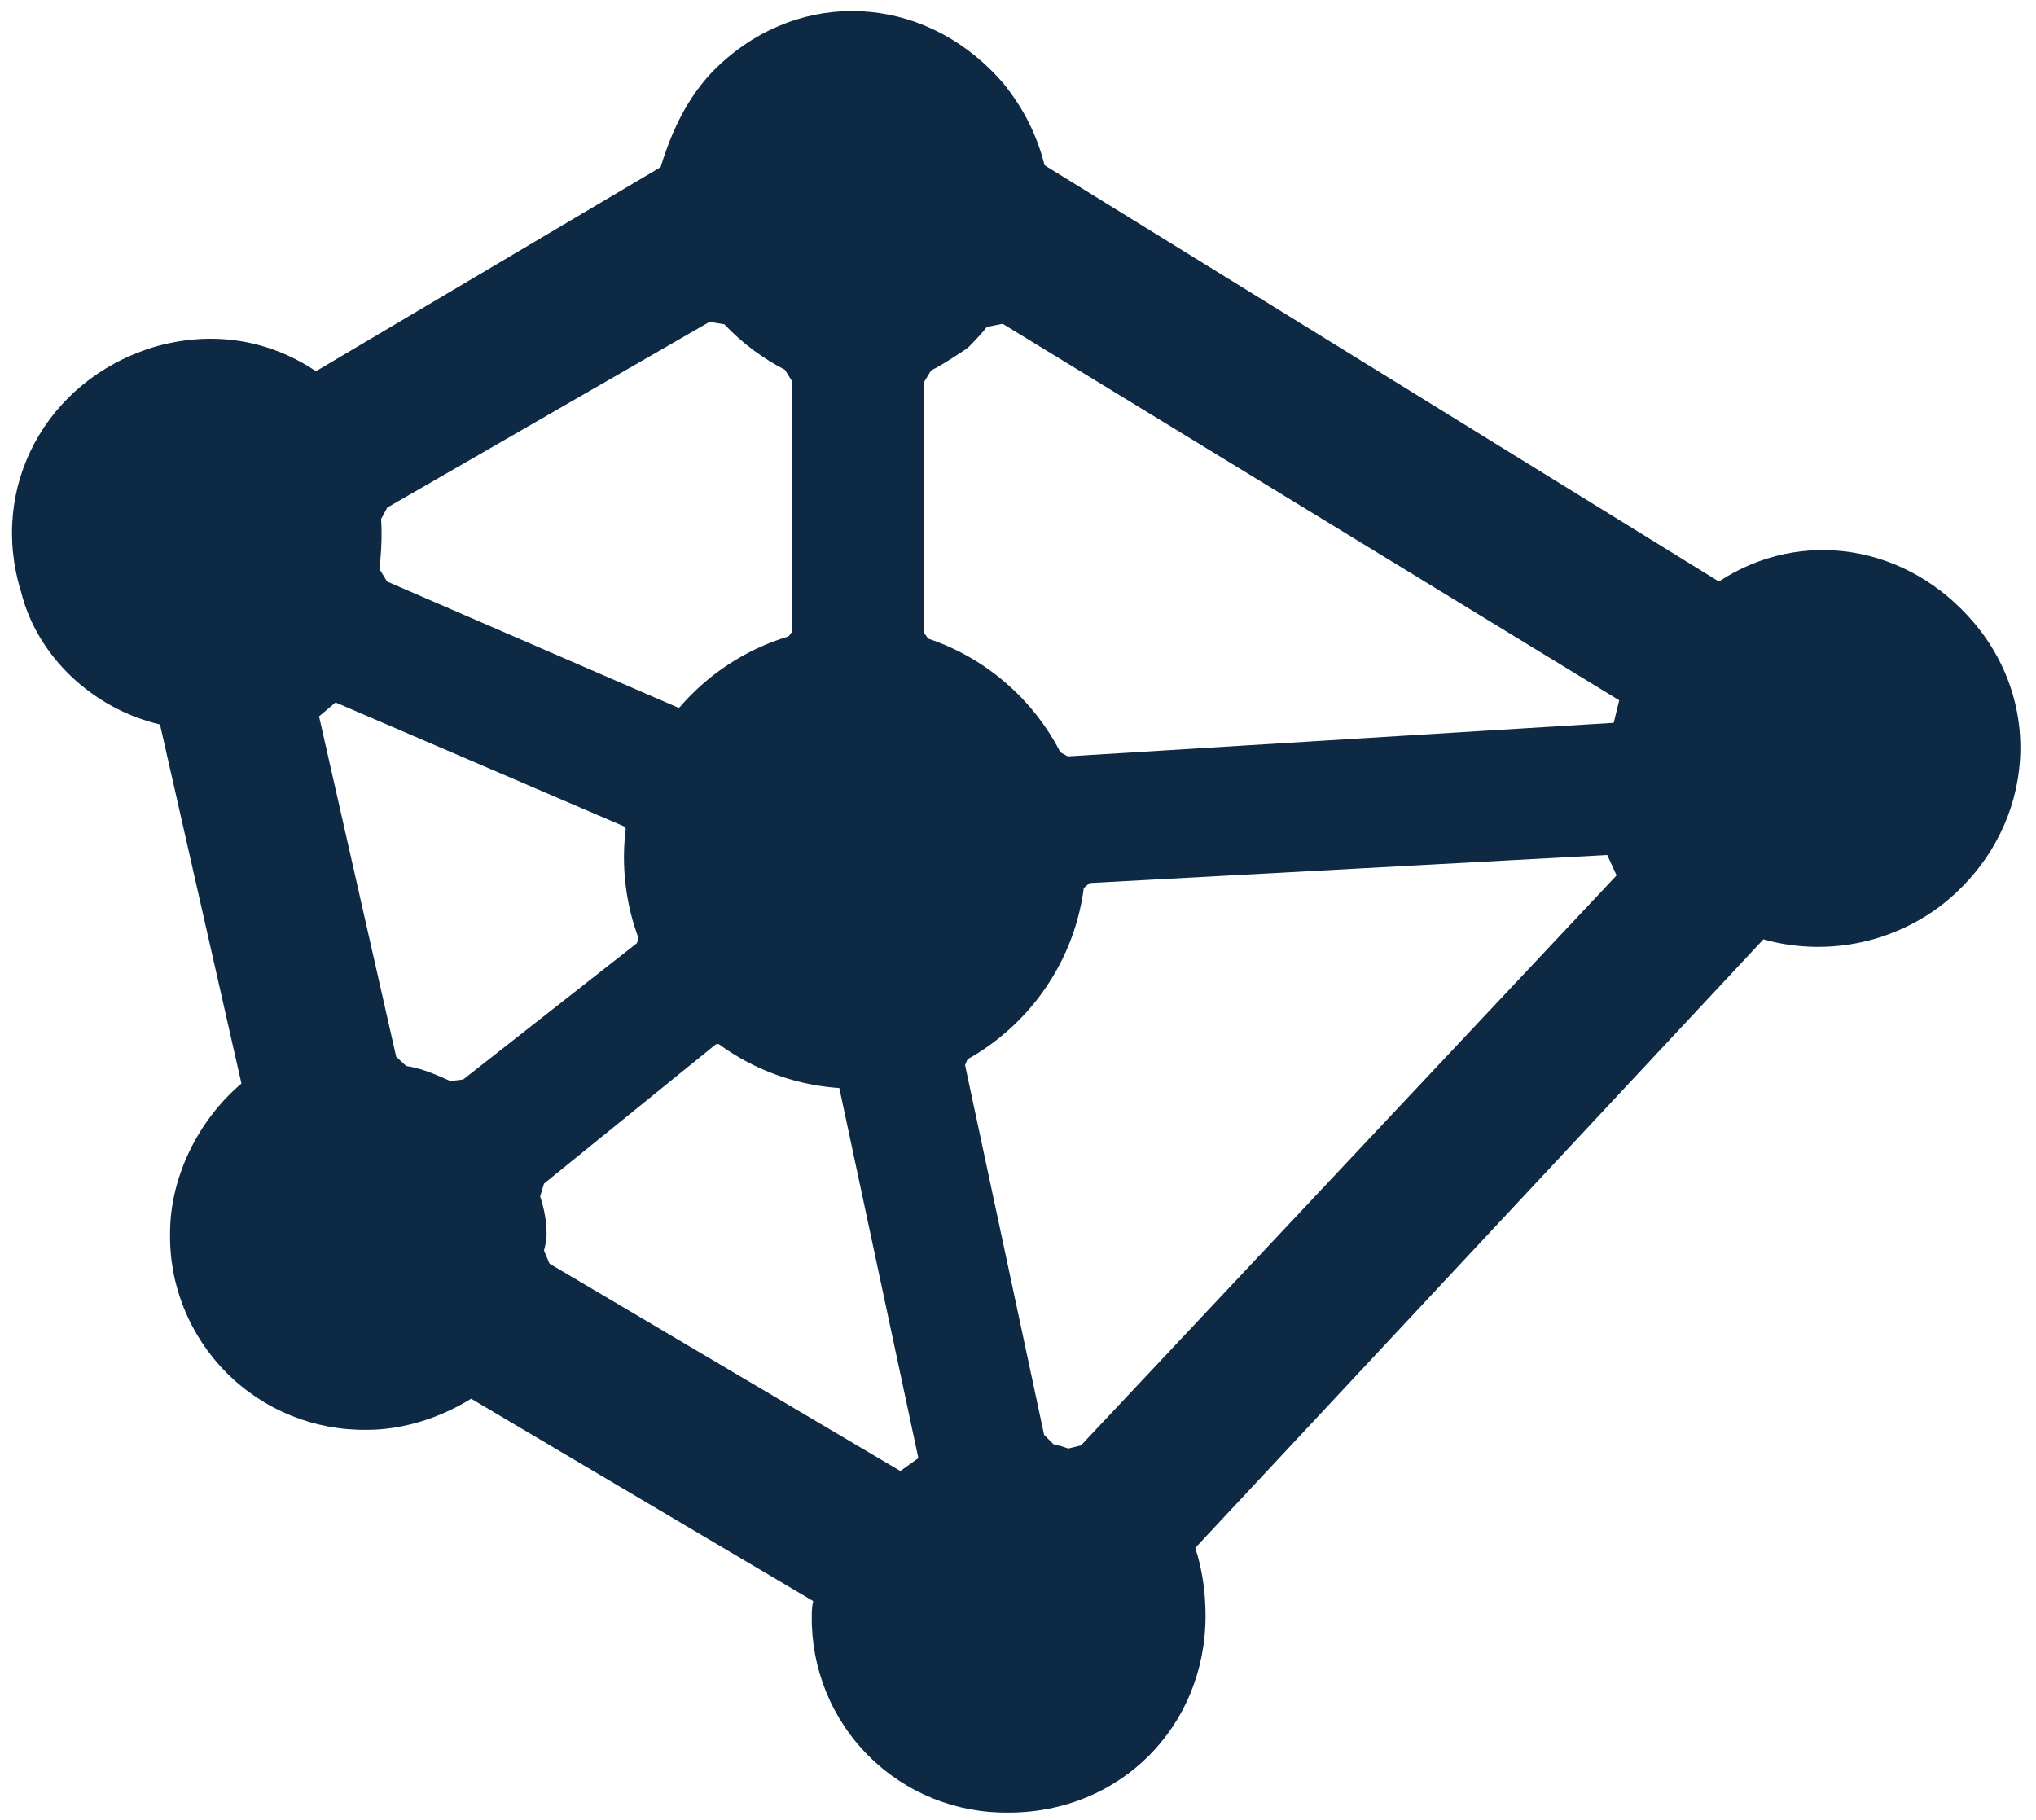 <?xml version="1.0" encoding="utf-8"?>
<!-- Generator: Adobe Illustrator 25.0.0, SVG Export Plug-In . SVG Version: 6.00 Build 0)  -->
<svg version="1.1" id="图层_1" xmlns="http://www.w3.org/2000/svg" xmlns:xlink="http://www.w3.org/1999/xlink" x="0px" y="0px"
	 viewBox="0 0 850 760" style="enable-background:new 0 0 850 760;" xml:space="preserve">
<style type="text/css">
	.st0{clip-path:url(#SVGID_1_);fill:#0d2943;}
	.st1{fill:#0d2943;}
</style>
<g>
	<g>
		<defs>
			<rect id="SVGID_3_" x="5" y="4" width="838.8" height="753.8"/>
		</defs>
		<clipPath id="SVGID_1_">
			<use xlink:href="#SVGID_3_"  style="overflow:visible;"/>
		</clipPath>
		<path class="st0" d="M824.1,260c30.4,35.9,24.4,88.2-13.5,117.9c-21.2,16.2-48.8,21.5-74.4,14.3L499,646.3
			c2.9,8.7,4.3,18.4,4.3,28.3c0,46.4-35.8,82.2-82.2,82.2c-21.9,0.3-43-8.2-58.5-23.7c-15.5-15.5-24-36.6-23.7-58.5
			c0-2.1,0.1-3.9,0.6-6.1l-142.8-84.5c-13.4,8.3-28.9,13-43.5,13c-21.9,0.3-43-8.2-58.5-23.7c-15.5-15.5-24.1-36.6-23.7-58.5
			c0-23.1,11.6-47,29.8-62.4l-34-149.9c-28.2-6.6-51.4-28.6-58-55.4C-4.8,203.5,19.2,159,63.6,145.1c24-7.2,48.1-3.7,68.3,9.9
			l143.9-85.2c6.2-20.4,15-35,27.8-45.6c35.2-29.9,85.1-25.1,115.7,11.1c8.2,10.3,13.6,21.1,16.8,33.7l281.5,173.8
			C752,220.2,796.4,227.3,824.1,260L824.1,260z M450,372.9c-4.3,27.7-20.8,52-44.8,66.4l-2.3,5.4l33,154.4l3.9,3.9l3.2,0.8l3,1
			l5.3-1.3l223.6-238l-3.9-8.5l-216.1,11.7L450,372.9z M345.8,449.8c-14.6-1.1-28.7-6-40.9-14.1l-6,0.3l-71.8,58.2l-1.6,5.4
			c1.7,4.9,2.6,10.1,2.7,15.3c0,2.4-0.4,4.8-1.1,7.2l2.3,5.5l146.5,86.6l7.5-5.4l-33.1-155L345.8,449.8z M193.4,450.7l72.5-56.9
			l1.7-5.5c-3.2-10-4.8-20.5-4.7-31c0-2,0.2-3.4,0.9-6.3l-2.9-5.8l-120.8-51.9l-6.9,5.8l32.2,142.1l4.2,3.9
			c5.3,0.8,10.5,2.6,18.4,6.3L193.4,450.7L193.4,450.7z M158.8,233.8l-0.2,4.1l3,4.9l121.6,52.7l5.8-1.4c10.3-12,23.1-20.6,38-25.3
			l3.5-4.8V158.9l-2.8-4.5c-9.3-4.8-17.8-11.1-25-18.7l-0.3-0.3l-6.2-1l-134.5,77.5l-2.6,4.8C159.5,222.4,159.3,228.1,158.8,233.8
			L158.8,233.8z M412,136.5c-1.7,2.2-3.9,4.6-7.3,8.1l-1.3,1.1c-7.1,4.7-11.1,7.2-14.7,9l-2.8,4.6v105.1l3.4,4.8
			c21.9,7.9,40.6,23.8,51.7,44l4.8,2.6l227.9-14l2.3-9.4L418.6,135.2L412,136.5L412,136.5z M412,136.5"/>
	</g>
	<path class="st1" d="M356.9,454.5c53.2,0,96.4-43.1,96.4-96.4c0-53.2-43.1-96.4-96.4-96.4c-53.2,0-96.4,43.1-96.4,96.4
		C260.6,411.3,303.7,454.5,356.9,454.5L356.9,454.5z M356.9,454.5"/>
</g>
</svg>
